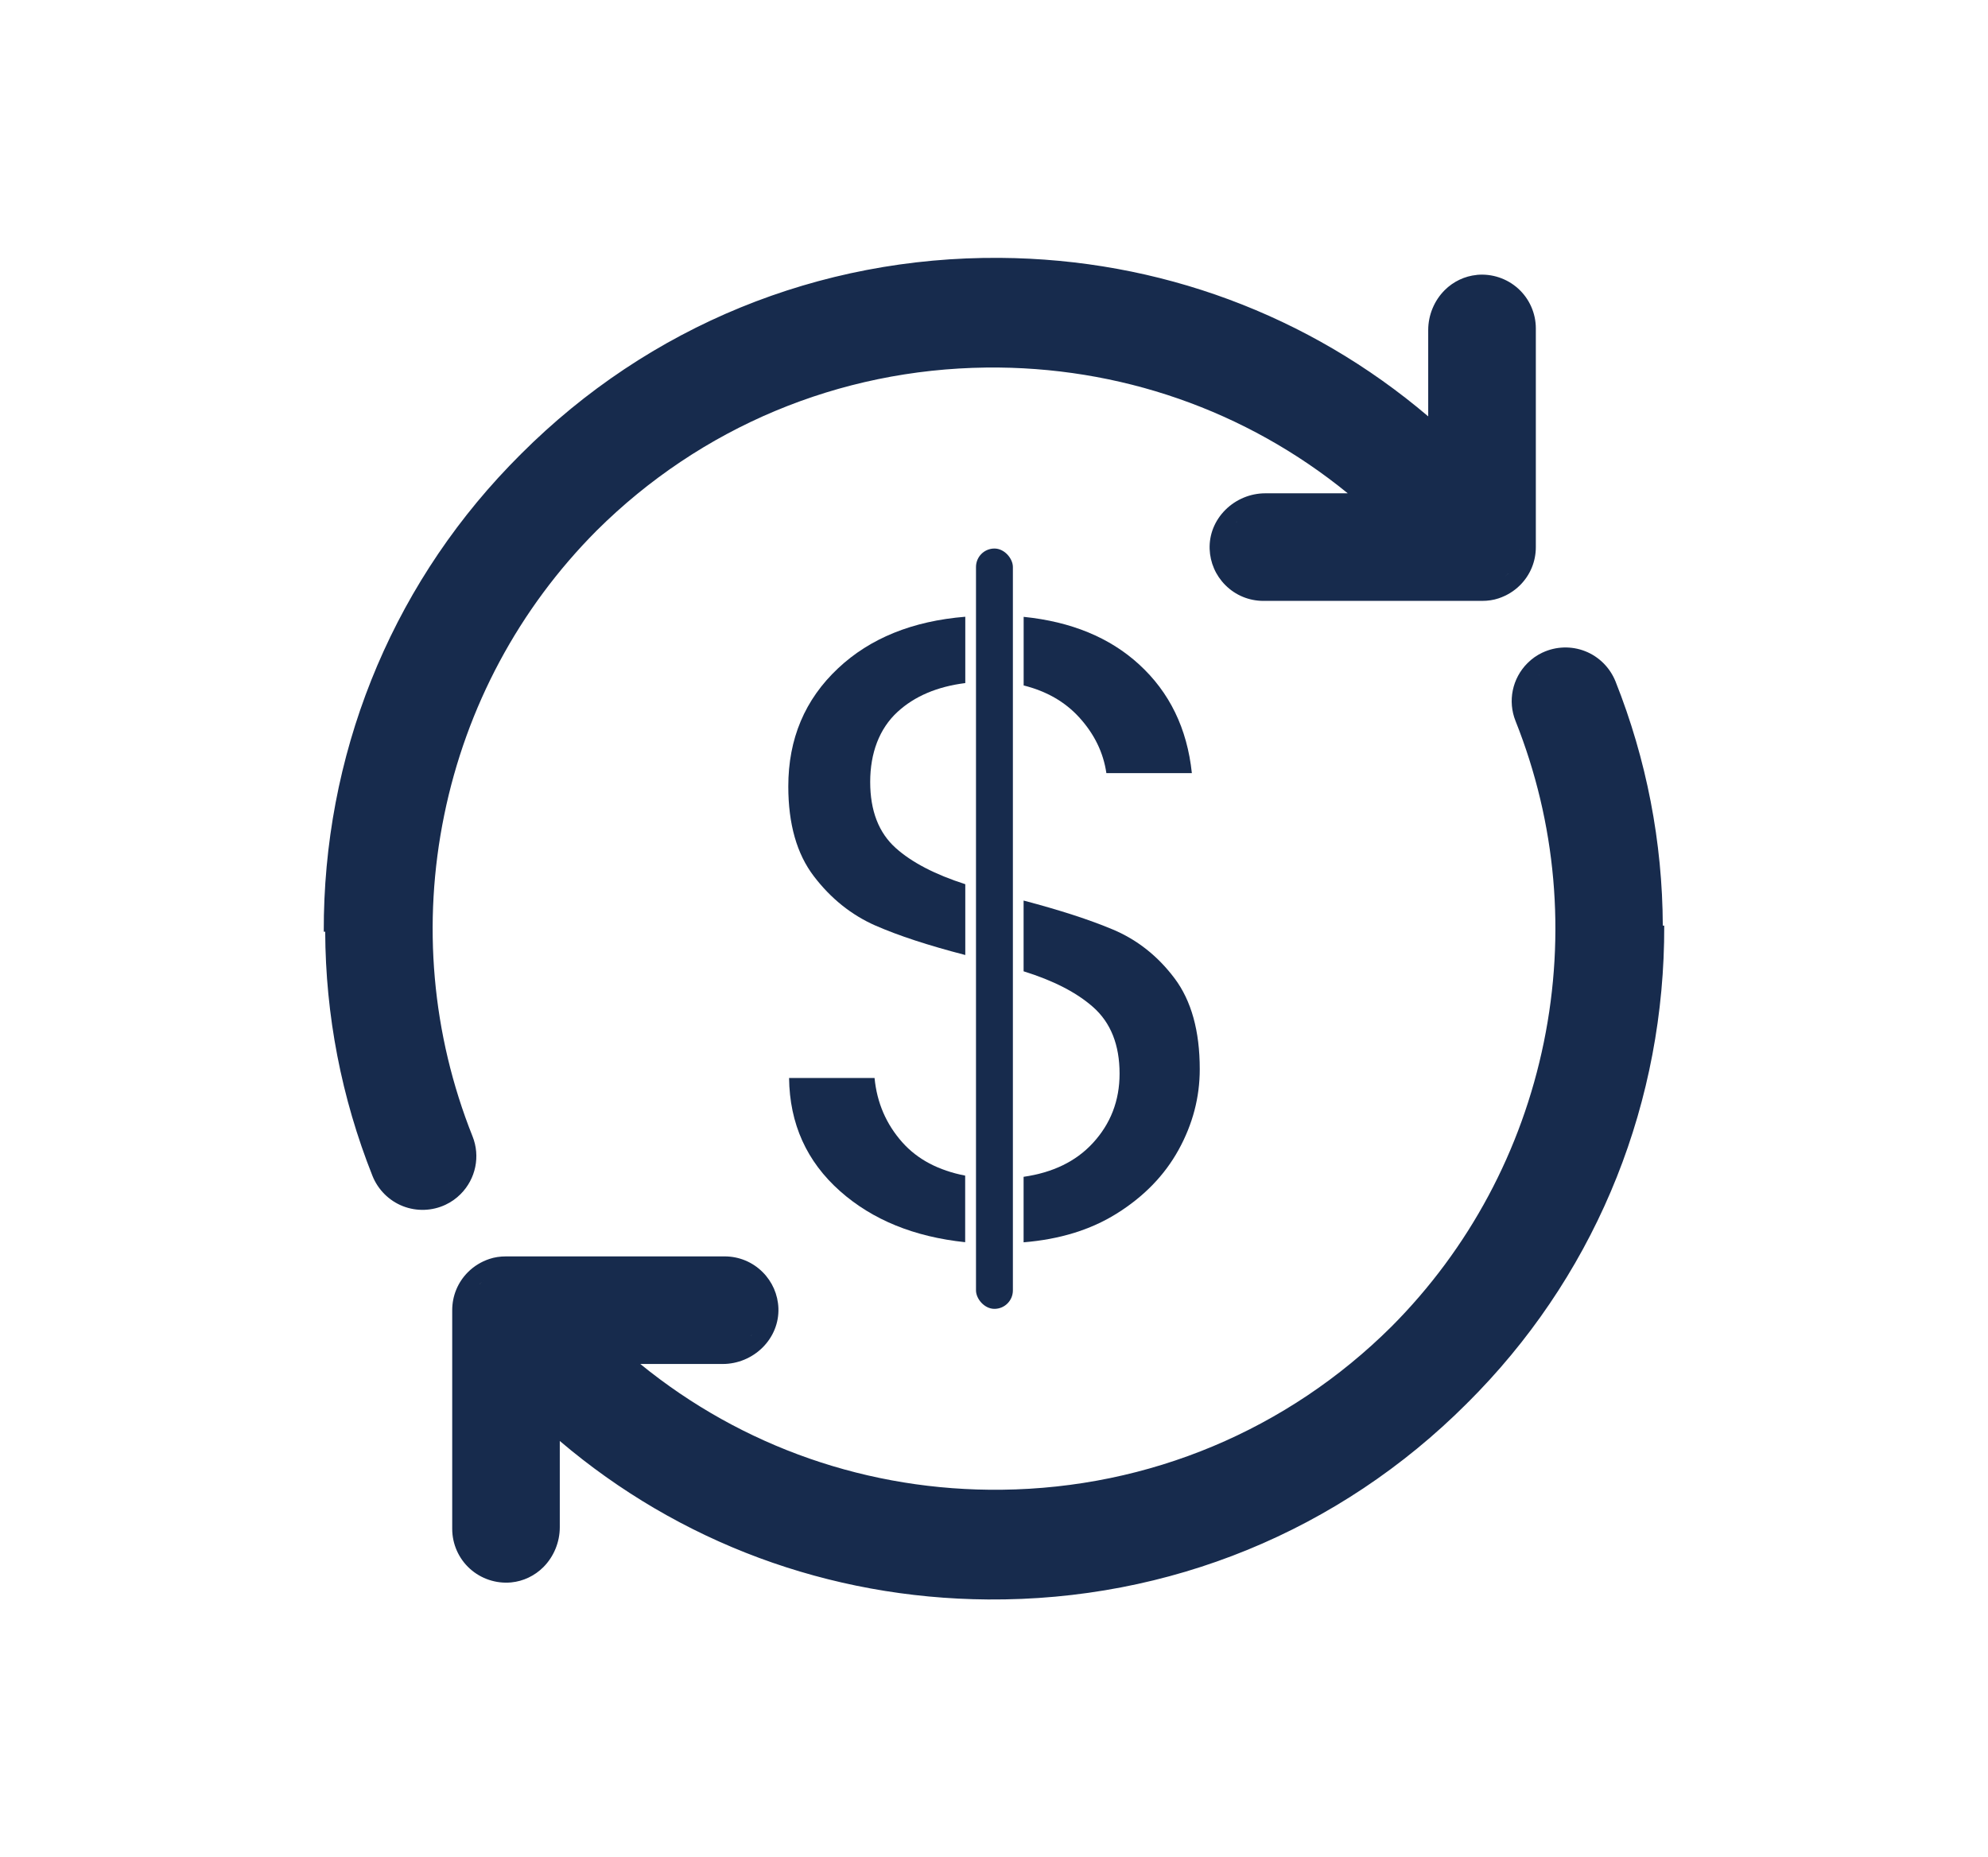 <?xml version="1.0" encoding="UTF-8"?><svg id="Layer_1" xmlns="http://www.w3.org/2000/svg" viewBox="0 0 360 336.3"><defs><style>.cls-1{fill:#172b4d;stroke-width:0px;}</style></defs><path class="cls-1" d="M267.42,49.78c-2.17.21-4.24,1.19-5.81,2.76-1.89,1.89-2.98,4.52-2.98,7.22v15.63c-21.62-18.38-48.74-28.49-77.54-28.7-32.79-.24-63.59,12.36-86.71,35.48-.05.05-.09.1-.14.15-.07.07-.15.14-.22.21h0c-.61.61-1.2,1.22-1.8,1.84-21.76,22.69-33.69,52.64-33.59,84.33h.26c.06,15.09,2.93,30.06,8.56,44.21,1,2.5,3,4.5,5.5,5.48,2.49.98,5.3.89,7.72-.25,1.02-.48,1.95-1.13,2.74-1.93,2.75-2.75,3.6-6.86,2.16-10.46-7.36-18.46-9.14-38.57-5.13-58.16,4.01-19.6,13.55-37.4,27.59-51.5,18.85-18.74,43.9-29.23,70.56-29.54,24.08-.28,47.04,7.75,65.47,22.77h-14.94c-2.68,0-5.31,1.09-7.22,3-1.93,1.93-2.94,4.45-2.85,7.09.09,2.47,1.1,4.79,2.85,6.54,1.84,1.84,4.29,2.85,6.89,2.85h39.58c1.08,0,2.09-.15,3.01-.46,1.49-.5,2.8-1.3,3.89-2.39,1.84-1.84,2.85-4.29,2.85-6.89v-39.59c0-2.74-1.16-5.37-3.19-7.21-2.03-1.84-4.76-2.75-7.5-2.49h-.01ZM81.28,214.1s-.05.04-.07.06c.04-.04.09-.08.13-.13-.02.02-.04.05-.06.07ZM223.8,94.67c.07-.08.14-.16.21-.23,0-.01.03-.02.04-.03-.09.08-.17.17-.25.26ZM263.73,54.66s.01-.01.02-.02c-.05.05-.1.1-.14.15.04-.05.08-.09.13-.14h0ZM273.14,103.83c-.21.21-.44.41-.69.59.26-.19.5-.4.72-.63-.01.01-.02.02-.03.03h0ZM275.11,99.06c0,.32-.03.63-.07.93.04-.31.07-.62.07-.93v-39.59,39.59Z"/><path class="cls-1" d="M279.34,118.15c-1.02.48-1.95,1.13-2.74,1.93-2.75,2.75-3.6,6.86-2.16,10.46,7.36,18.46,9.14,38.57,5.13,58.16-4.01,19.6-13.55,37.41-27.59,51.5-18.85,18.74-43.9,29.23-70.56,29.54-24.08.28-47.04-7.75-65.47-22.77h14.94c2.68,0,5.31-1.09,7.22-3s2.94-4.45,2.85-7.09c-.09-2.47-1.1-4.79-2.85-6.54-1.84-1.84-4.29-2.85-6.89-2.85h-39.58c-1.08,0-2.09.15-3.01.46-1.49.5-2.8,1.3-3.89,2.39-1.84,1.84-2.85,4.29-2.85,6.89v39.59c0,2.74,1.16,5.37,3.19,7.21,2.03,1.84,4.76,2.75,7.5,2.49,2.17-.21,4.24-1.19,5.81-2.76,1.89-1.89,2.98-4.52,2.98-7.22v-15.63c21.62,18.38,48.74,28.49,77.54,28.7,32.79.24,63.59-12.36,86.71-35.48.05-.05.09-.1.14-.15.07-.07.15-.14.22-.21h0c.61-.61,1.2-1.22,1.8-1.84,21.76-22.69,33.69-52.64,33.59-84.33h-.26c-.06-15.09-2.93-30.06-8.56-44.21-1-2.5-3-4.5-5.5-5.48-2.49-.98-5.3-.89-7.72.25h0ZM136.2,241.63c-.07.08-.14.16-.21.23,0,0-.03.02-.04.03.09-.08.17-.17.25-.26ZM96.27,281.64s-.01.01-.02.02c.05-.05.1-.1.14-.15-.04.05-.08.09-.13.14h0ZM84.88,237.24v39.59-39.59c0-.31.03-.63.07-.93-.04.31-.07.62-.07.93ZM86.83,232.51s.02-.02.03-.03c.21-.21.44-.41.69-.59-.26.19-.5.4-.72.63h0ZM278.66,122.26s.04-.04.06-.07c.02-.02.05-.04.07-.06-.04.04-.09.08-.13.13Z"/><path class="cls-1" d="M212.71,177.16c-3.03-4.04-6.76-6.99-11.17-8.85-4.21-1.77-9.61-3.52-16.18-5.25v12.81c5.37,1.67,9.58,3.82,12.59,6.48,3.19,2.82,4.79,6.84,4.79,12.05,0,4.89-1.62,9.09-4.87,12.6-3.06,3.31-7.24,5.32-12.51,6.08v11.86c6.49-.53,12.11-2.24,16.82-5.18,4.95-3.08,8.7-6.94,11.25-11.57,2.55-4.63,3.83-9.49,3.83-14.6,0-6.91-1.52-12.39-4.55-16.43Z"/><path class="cls-1" d="M185.36,124.11c4.12,1.03,7.47,2.94,10.04,5.75,2.77,3.03,4.41,6.41,4.95,10.13h15.48c-.85-8.08-4.04-14.65-9.57-19.7-5.33-4.87-12.3-7.73-20.89-8.6v12.43Z"/><rect class="cls-1" x="176.74" y="99.32" width="6.68" height="137.67" rx="3.34" ry="3.34"/><path class="cls-1" d="M174.8,212.87c-4.85-.94-8.65-2.94-11.4-6.03-2.93-3.3-4.6-7.18-5.03-11.65h-15.48c.1,8.3,3.19,15.13,9.25,20.5,5.86,5.19,13.41,8.26,22.64,9.23v-12.05Z"/><path class="cls-1" d="M158.54,167.59c4.16,1.83,9.59,3.6,16.26,5.33v-12.82c-5.47-1.76-9.68-3.94-12.59-6.55-3.09-2.77-4.63-6.75-4.63-11.97s1.65-9.65,4.95-12.68c3.1-2.85,7.2-4.58,12.27-5.22v-12.01c-9.55.78-17.23,3.88-23.04,9.34-6.01,5.64-9.01,12.76-9.01,21.38,0,6.81,1.54,12.23,4.63,16.27,3.08,4.04,6.81,7.02,11.17,8.94Z"/></svg>